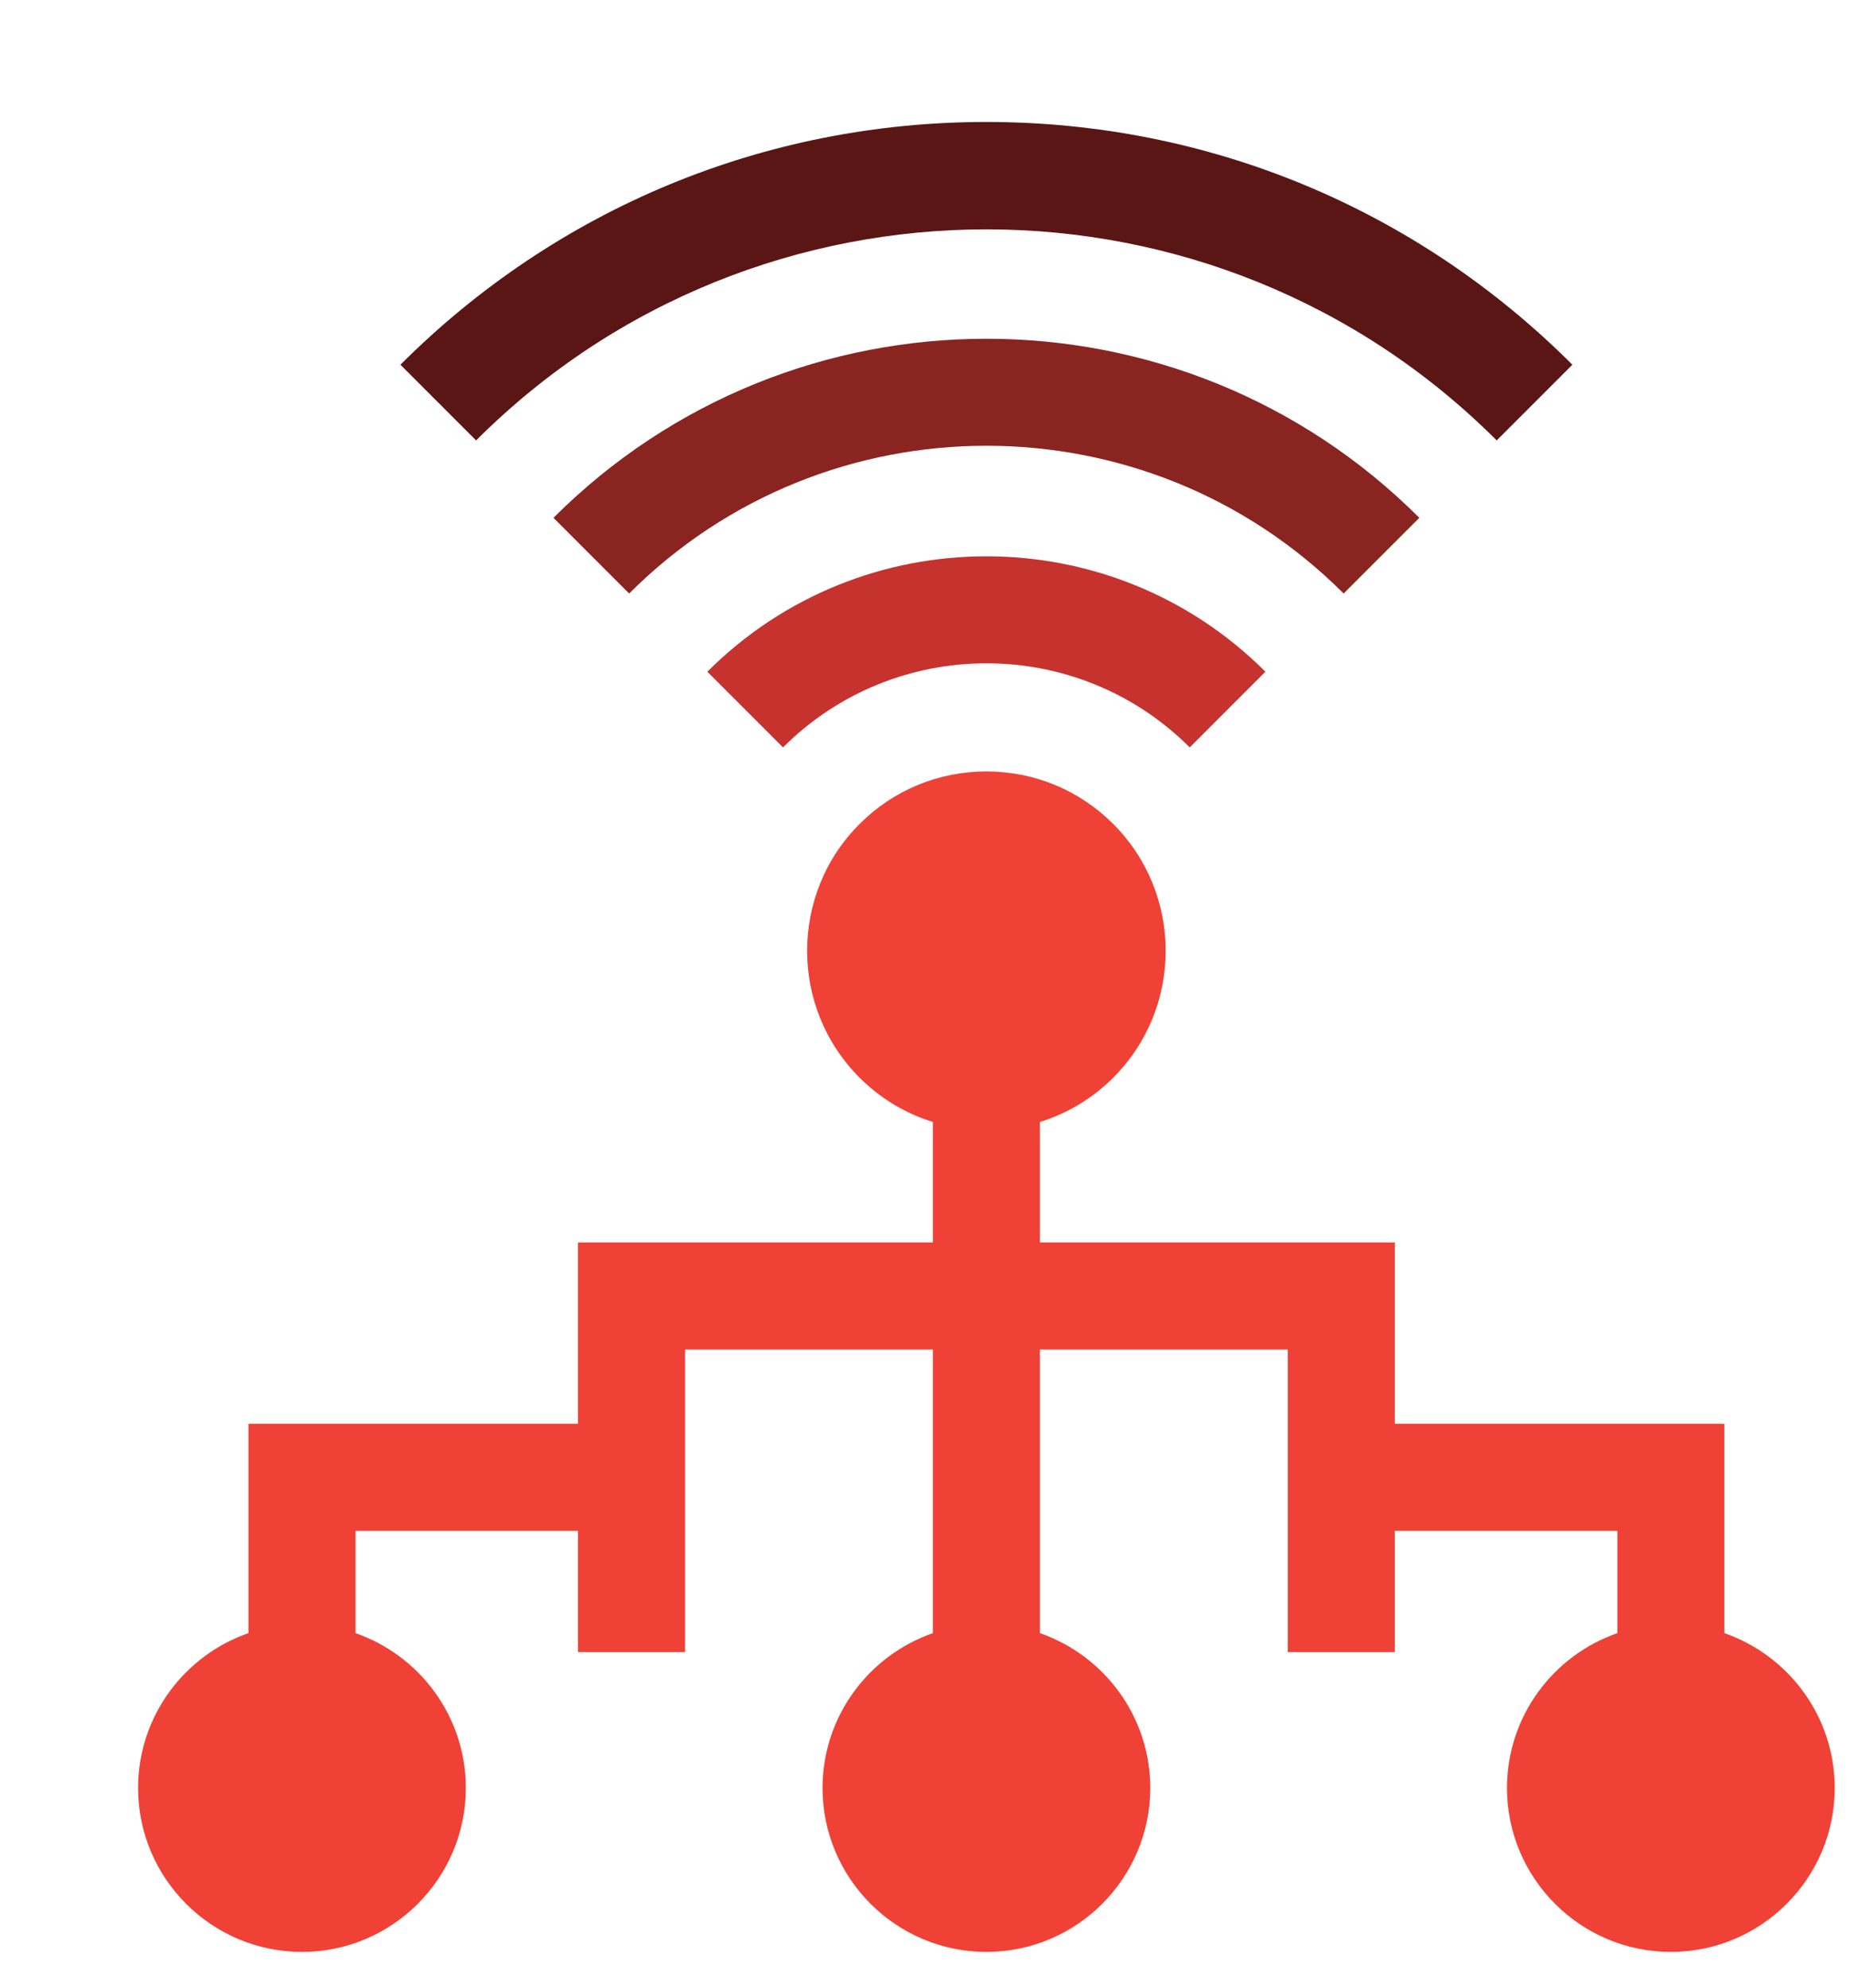 <svg width="121" height="130" viewBox="0 0 121 130" fill="none" xmlns="http://www.w3.org/2000/svg">
<g filter="url(#filter0_d_1279_34)">
<path d="M108.783 102.797V89.106H87.228V77.249H64.016V69.37C65.771 68.824 67.424 67.86 68.811 66.473C73.385 61.899 73.385 54.456 68.811 49.883C66.595 47.667 63.65 46.447 60.516 46.447C57.383 46.447 54.437 47.667 52.221 49.883C47.647 54.457 47.647 61.899 52.221 66.473C53.608 67.86 55.261 68.824 57.016 69.37V77.249H33.804V89.106H12.249V102.797C8.054 104.252 5.032 108.24 5.032 112.924C5.032 118.834 9.84 123.642 15.749 123.642C21.659 123.642 26.467 118.834 26.467 112.924C26.467 108.241 23.445 104.252 19.25 102.797V96.106H33.804V104.04H40.805V84.249H57.016V102.797C52.821 104.252 49.799 108.24 49.799 112.924C49.799 118.834 54.607 123.642 60.516 123.642C66.425 123.642 71.233 118.834 71.233 112.924C71.233 108.241 68.212 104.252 64.016 102.797V84.249H80.227V104.04H87.228V96.106H101.783V102.797C97.587 104.252 94.566 108.24 94.566 112.924C94.566 118.834 99.374 123.642 105.283 123.642C111.192 123.642 116 118.834 116 112.924C116 108.241 112.978 104.252 108.783 102.797Z" fill="#EF4136"/>
<path d="M42.265 39.926L47.215 44.876C54.548 37.543 66.481 37.543 73.815 44.876L78.765 39.926C68.702 29.863 52.328 29.863 42.265 39.926Z" fill="#C6322E"/>
<path d="M88.831 29.862C73.218 14.249 47.813 14.249 32.2 29.862L37.15 34.812C50.034 21.929 70.997 21.929 83.881 34.812L88.831 29.862Z" fill="#892421"/>
<path d="M93.892 24.801L98.842 19.851C88.605 9.614 74.994 3.976 60.516 3.976C46.039 3.976 32.428 9.614 22.19 19.851L27.14 24.801C45.544 6.398 75.488 6.398 93.892 24.801Z" fill="#591615"/>
</g>
<defs>
<filter id="filter0_d_1279_34" x="5.032" y="3.976" width="114.968" height="123.665" filterUnits="userSpaceOnUse" color-interpolation-filters="sRGB">
<feFlood flood-opacity="0" result="BackgroundImageFix"/>
<feColorMatrix in="SourceAlpha" type="matrix" values="0 0 0 0 0 0 0 0 0 0 0 0 0 0 0 0 0 0 127 0" result="hardAlpha"/>
<feOffset dx="4" dy="4"/>
<feComposite in2="hardAlpha" operator="out"/>
<feColorMatrix type="matrix" values="0 0 0 0 0 0 0 0 0 0 0 0 0 0 0 0 0 0 0.25 0"/>
<feBlend mode="normal" in2="BackgroundImageFix" result="effect1_dropShadow_1279_34"/>
<feBlend mode="normal" in="SourceGraphic" in2="effect1_dropShadow_1279_34" result="shape"/>
</filter>
</defs>
</svg>
